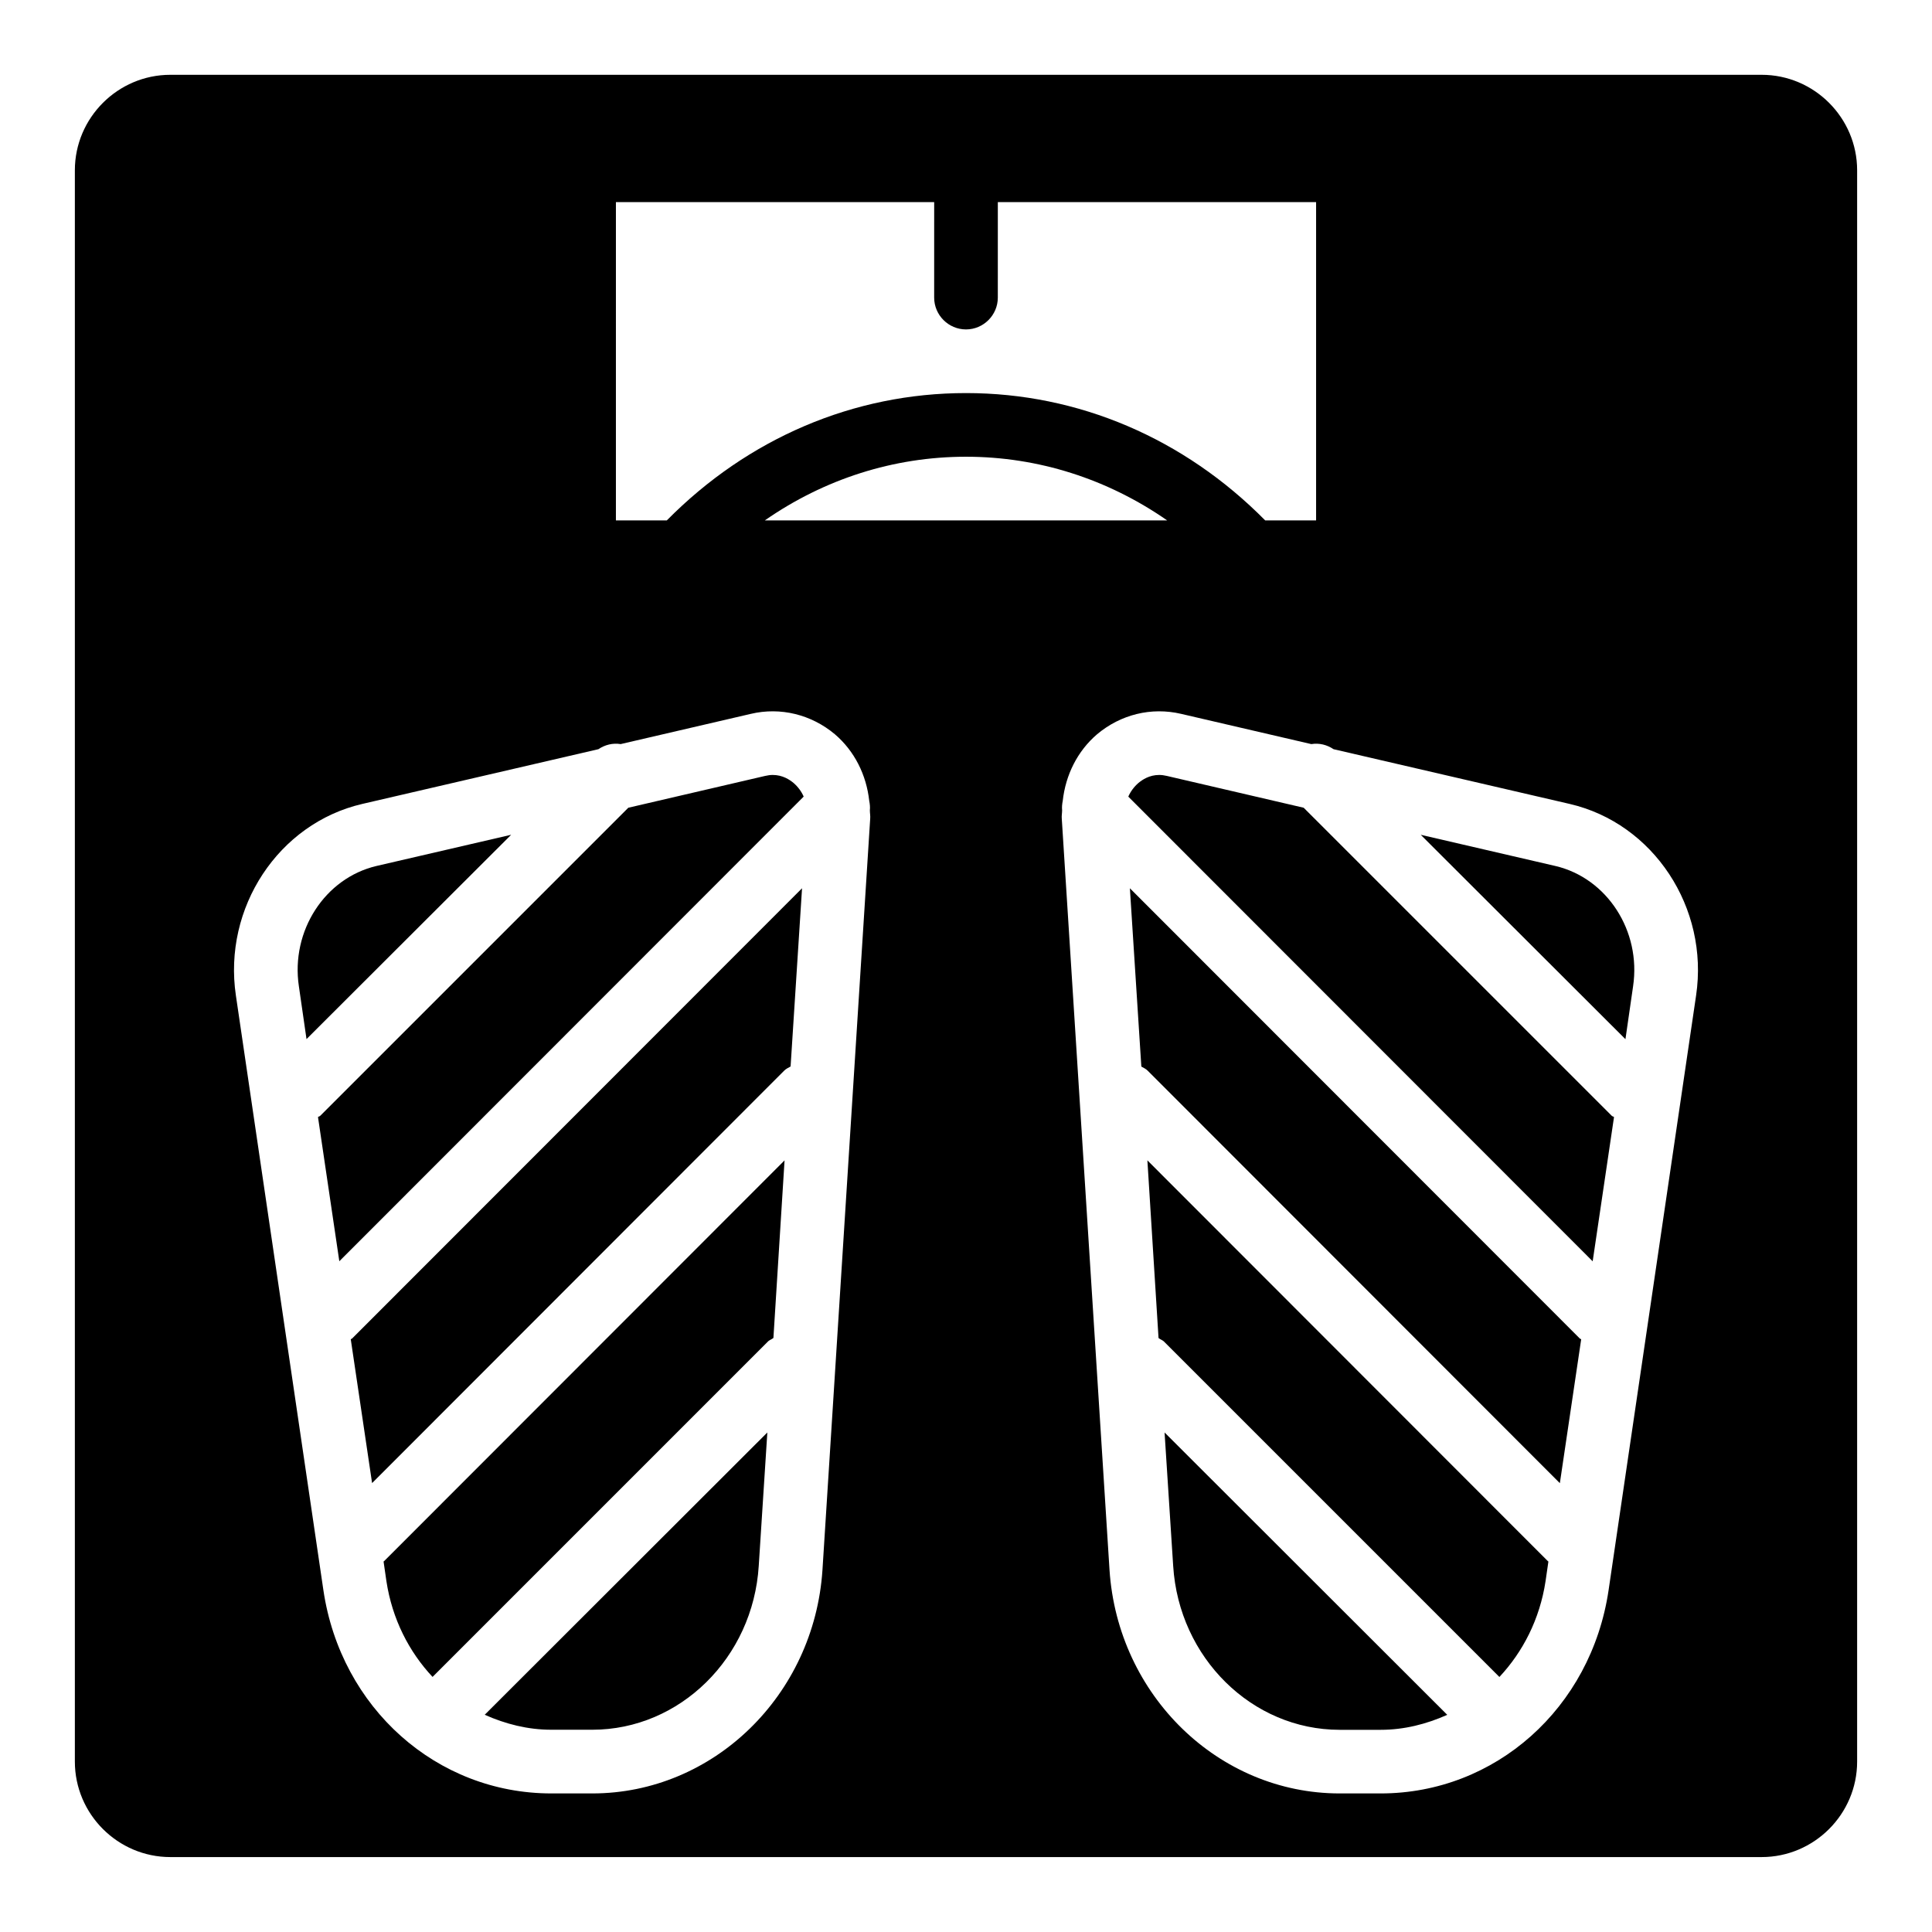 <?xml version="1.0" encoding="UTF-8"?>
<!-- Uploaded to: ICON Repo, www.svgrepo.com, Generator: ICON Repo Mixer Tools -->
<svg fill="#000000" width="800px" height="800px" version="1.1" viewBox="144 144 512 512" xmlns="http://www.w3.org/2000/svg">
 <path d="m452.63 523.64 2.277 35.34c1.52 24.375 20.918 43.438 44.109 43.438h10.879c6.242 0 12.145-1.52 17.629-3.965zm101.63 34.16-106.19-106.27 2.953 47.062c0.422 0.336 0.926 0.508 1.352 0.844l88.98 88.98c6.242-6.664 10.711-15.352 12.23-25.387l0.758-5.231zm8.434-59.039-119.26-119.34 3.035 47.23c0.59 0.336 1.18 0.59 1.688 1.098l109.22 109.31 5.652-38.125c-0.082-0.086-0.25-0.086-0.336-0.168zm8.434-59.043-81.641-81.645-36.266-8.434c-0.758-0.168-1.348-0.254-2.023-0.254-2.613 0-4.469 1.266-5.484 2.109-1.18 1.012-2.109 2.277-2.699 3.625l123.06 123.14 5.652-38.207c-0.176-0.164-0.426-0.164-0.598-0.336zm-14.926-66.207-35.676-8.266 54.234 54.148 2.023-14c2.188-14.68-6.918-28.68-20.582-31.883zm0 0-35.676-8.266 54.234 54.148 2.023-14c2.188-14.68-6.918-28.68-20.582-31.883zm-66.715-15.438-36.266-8.434c-0.758-0.168-1.348-0.254-2.023-0.254-2.613 0-4.469 1.266-5.484 2.109-1.18 1.012-2.109 2.277-2.699 3.625l123.06 123.14 5.652-38.207c-0.168-0.168-0.422-0.168-0.59-0.336zm-46.055 21.34 3.035 47.23c0.59 0.336 1.18 0.59 1.688 1.098l109.22 109.31 5.652-38.125c-0.086-0.086-0.254-0.086-0.336-0.168zm4.641 72.113 2.953 47.062c0.422 0.336 0.926 0.508 1.352 0.844l88.98 88.98c6.242-6.664 10.711-15.352 12.23-25.387l0.758-5.231-0.086 0.004zm6.832 107.45c1.52 24.375 20.918 43.438 44.109 43.438h10.879c6.242 0 12.145-1.52 17.629-3.965l-74.898-74.812zm155.95-395.15h-421.71c-13.918 0-25.305 11.387-25.305 25.305v421.71c0 13.918 11.387 25.305 25.305 25.305h421.71c13.918 0 25.305-11.387 25.305-25.305v-421.71c0-13.918-11.387-25.305-25.305-25.305zm-303.63 33.738h84.344l-0.004 25.305c0 4.641 3.797 8.434 8.434 8.434 4.641 0 8.434-3.797 8.434-8.434l0.004-25.305h84.344v84.344h-13.496c-21.508-21.762-49.508-33.738-79.281-33.738s-57.777 11.977-79.285 33.738h-13.496zm146.08 84.344h-106.61c15.77-10.965 34.156-16.867 53.305-16.867 19.145 0 37.531 5.902 53.305 16.867zm-91.344 278.16c-2.191 33.23-28.93 59.211-60.98 59.211h-10.879c-30.363 0-55.75-22.605-60.391-53.812l-23.195-157.64c-3.457-23.277 11.301-45.629 33.484-50.773l62.582-14.508c1.77-1.18 3.797-1.688 5.902-1.352l34.496-8.012c7.844-1.855 16.027 0.168 22.266 5.398 5.231 4.469 8.352 10.797 9.109 17.629 0.168 0.844 0.254 1.688 0.168 2.531 0 0.758 0.168 1.52 0.086 2.277zm231.52-152.24-23.195 157.64c-4.641 31.207-30.027 53.812-60.391 53.812h-10.879c-32.051 0-58.785-25.977-60.98-59.211l-12.648-199.05c-0.086-0.758 0.086-1.52 0.086-2.277-0.086-0.844 0-1.688 0.168-2.531 0.758-6.832 3.879-13.156 9.109-17.629 6.242-5.231 14.34-7.254 22.266-5.398l34.496 8.012c2.109-0.336 4.133 0.168 5.902 1.352l62.582 14.508c22.184 5.144 36.945 27.496 33.484 50.777zm-37.277-34.328-35.676-8.266 54.234 54.148 2.023-14c2.188-14.68-6.918-28.68-20.582-31.883zm-66.715-15.438-36.266-8.434c-0.758-0.168-1.348-0.254-2.023-0.254-2.613 0-4.469 1.266-5.484 2.109-1.18 1.012-2.109 2.277-2.699 3.625l123.06 123.14 5.652-38.207c-0.168-0.168-0.422-0.168-0.59-0.336zm-46.055 21.34 3.035 47.23c0.59 0.336 1.18 0.59 1.688 1.098l109.22 109.31 5.652-38.125c-0.086-0.086-0.254-0.086-0.336-0.168zm4.641 72.113 2.953 47.062c0.422 0.336 0.926 0.508 1.352 0.844l88.98 88.98c6.242-6.664 10.711-15.352 12.23-25.387l0.758-5.231-0.086 0.004zm6.832 107.45c1.52 24.375 20.918 43.438 44.109 43.438h10.879c6.242 0 12.145-1.52 17.629-3.965l-74.898-74.812zm-106.11-209.59c-0.676 0-1.266 0.086-2.023 0.254l-36.266 8.434-81.645 81.641c-0.168 0.168-0.422 0.168-0.59 0.336l5.652 38.207 123.06-123.14c-0.59-1.352-1.52-2.613-2.699-3.625-1.016-0.844-2.871-2.106-5.488-2.106zm-111.84 149.54 5.652 38.125 109.22-109.31c0.508-0.508 1.098-0.758 1.688-1.098l3.035-47.23-119.26 119.34c-0.086 0.082-0.254 0.082-0.336 0.168zm8.688 58.871 0.758 5.231c1.52 10.035 5.988 18.723 12.23 25.387l88.98-88.984c0.422-0.336 0.93-0.508 1.352-0.844l2.953-47.062-106.19 106.27zm44.445 44.617h10.879c23.195 0 42.594-19.062 44.109-43.438l2.277-35.34-74.898 74.812c5.488 2.445 11.395 3.965 17.633 3.965zm-46.305-228.91c-13.664 3.207-22.773 17.207-20.578 31.883l2.023 14 54.234-54.148z"/>
</svg>